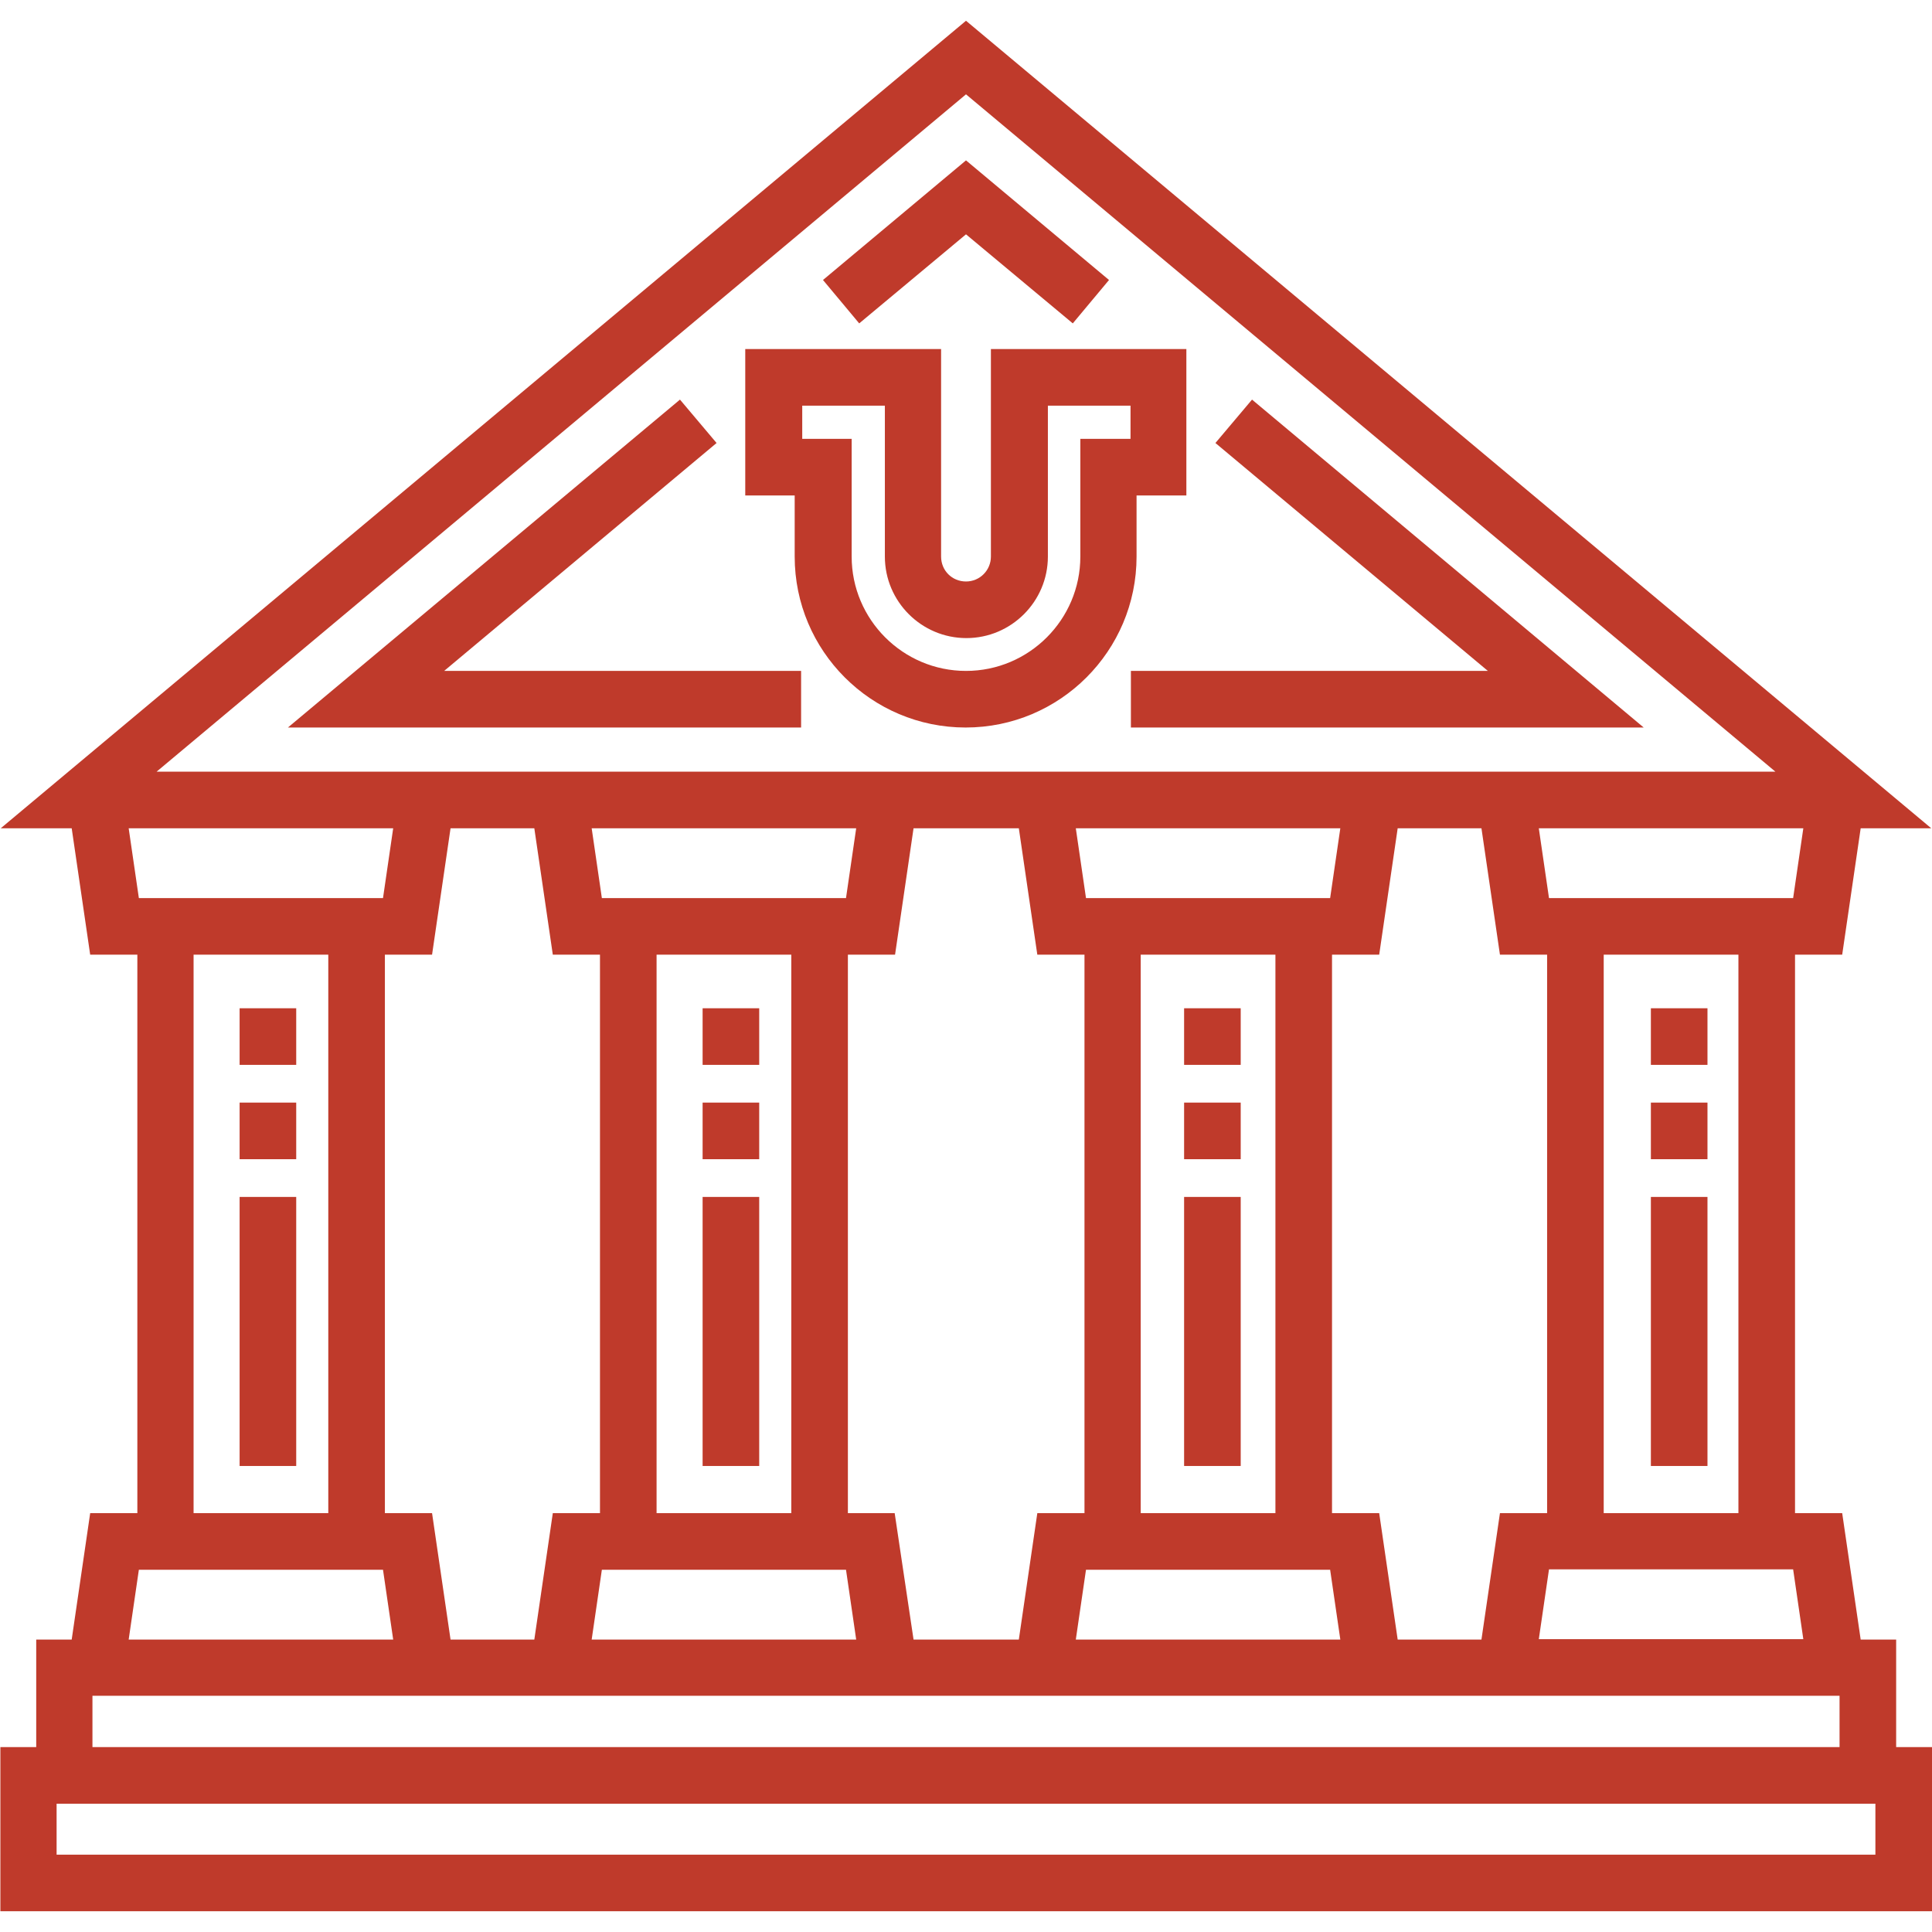 <?xml version="1.0" encoding="utf-8"?>
<!-- Generator: Adobe Illustrator 19.0.0, SVG Export Plug-In . SVG Version: 6.00 Build 0)  -->
<svg version="1.1" id="Capa_1" xmlns="http://www.w3.org/2000/svg" xmlns:xlink="http://www.w3.org/1999/xlink" x="0px" y="0px"
	 viewBox="-223 25 512 512" style="enable-background:new -223 25 512 512;" xml:space="preserve">
<style type="text/css">
	.st0{fill:#bf3a2b;}
</style>
<g>
	<g>
		<g>
			<path class="st0" d="M78.3,156.3h13.1v-38.8H39.6v55c0,3.6-2.9,6.6-6.6,6.6s-6.6-2.9-6.6-6.6v-55h-51.9v38.8h13.1v16.2h0
				c0,25,20.3,45.3,45.3,45.3s45.3-20.3,45.3-45.3V156.3z M76.4,141.3H63.3v31.2c0,16.7-13.6,30.3-30.3,30.3S2.7,189.2,2.7,172.5
				v-31.2h-13.1v-8.8h21.9v40c0,11.9,9.7,21.6,21.6,21.6c11.9,0,21.6-9.7,21.6-21.6v-40h21.9V141.3z"/>
			<rect x="-159.5" y="292.2" class="st0" width="15" height="15"/>
			<rect x="-159.5" y="342.2" class="st0" width="15" height="71.3"/>
			<rect x="-159.5" y="317.2" class="st0" width="15" height="15"/>
			<rect x="-36.8" y="292.2" class="st0" width="15" height="15"/>
			<rect x="-36.8" y="317.2" class="st0" width="15" height="15"/>
			<rect x="-36.8" y="342.2" class="st0" width="15" height="71.3"/>
			<rect x="90.8" y="342.2" class="st0" width="15" height="71.3"/>
			<rect x="90.8" y="317.2" class="st0" width="15" height="15"/>
			<rect x="90.8" y="292.2" class="st0" width="15" height="15"/>
			<rect x="214.5" y="292.2" class="st0" width="15" height="15"/>
			<rect x="214.5" y="317.2" class="st0" width="15" height="15"/>
			<rect x="214.5" y="342.2" class="st0" width="15" height="71.3"/>
			<path class="st0" d="M279.5,488v-28.5h-9.4l-4.9-33.5h-12.5V278h12.5l4.9-33.5h18.7L33,30.5l-255.8,214h18.8l4.9,33.5h12.5v148
				h-12.5l-4.9,33.5h-9.4V488h-9.5v43.5h512V488L279.5,488L279.5,488z M254.9,459.4h-70.1l2.7-18.5h64.7L254.9,459.4z M-63.5,263
				l-2.7-18.5H3.9L1.2,263H-63.5L-63.5,263z M-13.3,278v148l0,0H-49V278H-13.3L-13.3,278z M-64,278v148h-12.5l-4.9,33.5h-22.2
				l-4.9-33.5H-121V278h12.5l4.9-33.5h22.2l4.9,33.5H-64L-64,278z M-63.5,441H1.2l2.7,18.5h-70.1L-63.5,441z M1.7,426V278h12.5
				l4.9-33.5h27.9l4.9,33.5h12.5v148H51.9l-4.9,33.5H19.1L14.1,426H1.7z M64.8,263l-2.7-18.5h70.1l-2.7,18.5H64.8L64.8,263z
				 M115,278v148H79.3V278H115L115,278z M64.8,441h64.7l2.7,18.5H62.1L64.8,441z M130,426V278h12.5l4.9-33.5h22.2l4.9,33.5H187v148
				h-12.5l-4.9,33.5h-22.2l-4.9-33.5H130z M202,426V278h35.7v148H202z M252.2,263h-64.7l-2.7-18.5h70.1L252.2,263z M33,50
				l214.5,179.5h-429L33,50z M-188.9,244.5h70.1l-2.7,18.5h-64.7L-188.9,244.5z M-136,278v148h-35.7V278H-136L-136,278z M-186.2,441
				h64.7l2.7,18.5h-70.1L-186.2,441z M-198.5,474.4h463V488h-463V474.4z M274,516.5h-482V503h482V516.5z"/>
			<polygon class="st0" points="33,87.1 61.3,110.7 70.9,99.2 33,67.5 -4.9,99.2 4.7,110.7 			"/>
			<polygon class="st0" points="108.8,130.9 99.1,142.4 171.3,202.8 76.7,202.8 76.7,217.8 212.6,217.8 			"/>
			<polygon class="st0" points="-33.1,142.4 -42.8,130.9 -146.7,217.8 -10.7,217.8 -10.7,202.8 -105.3,202.8 			"/>
		</g>
	</g>
</g>
</svg>
